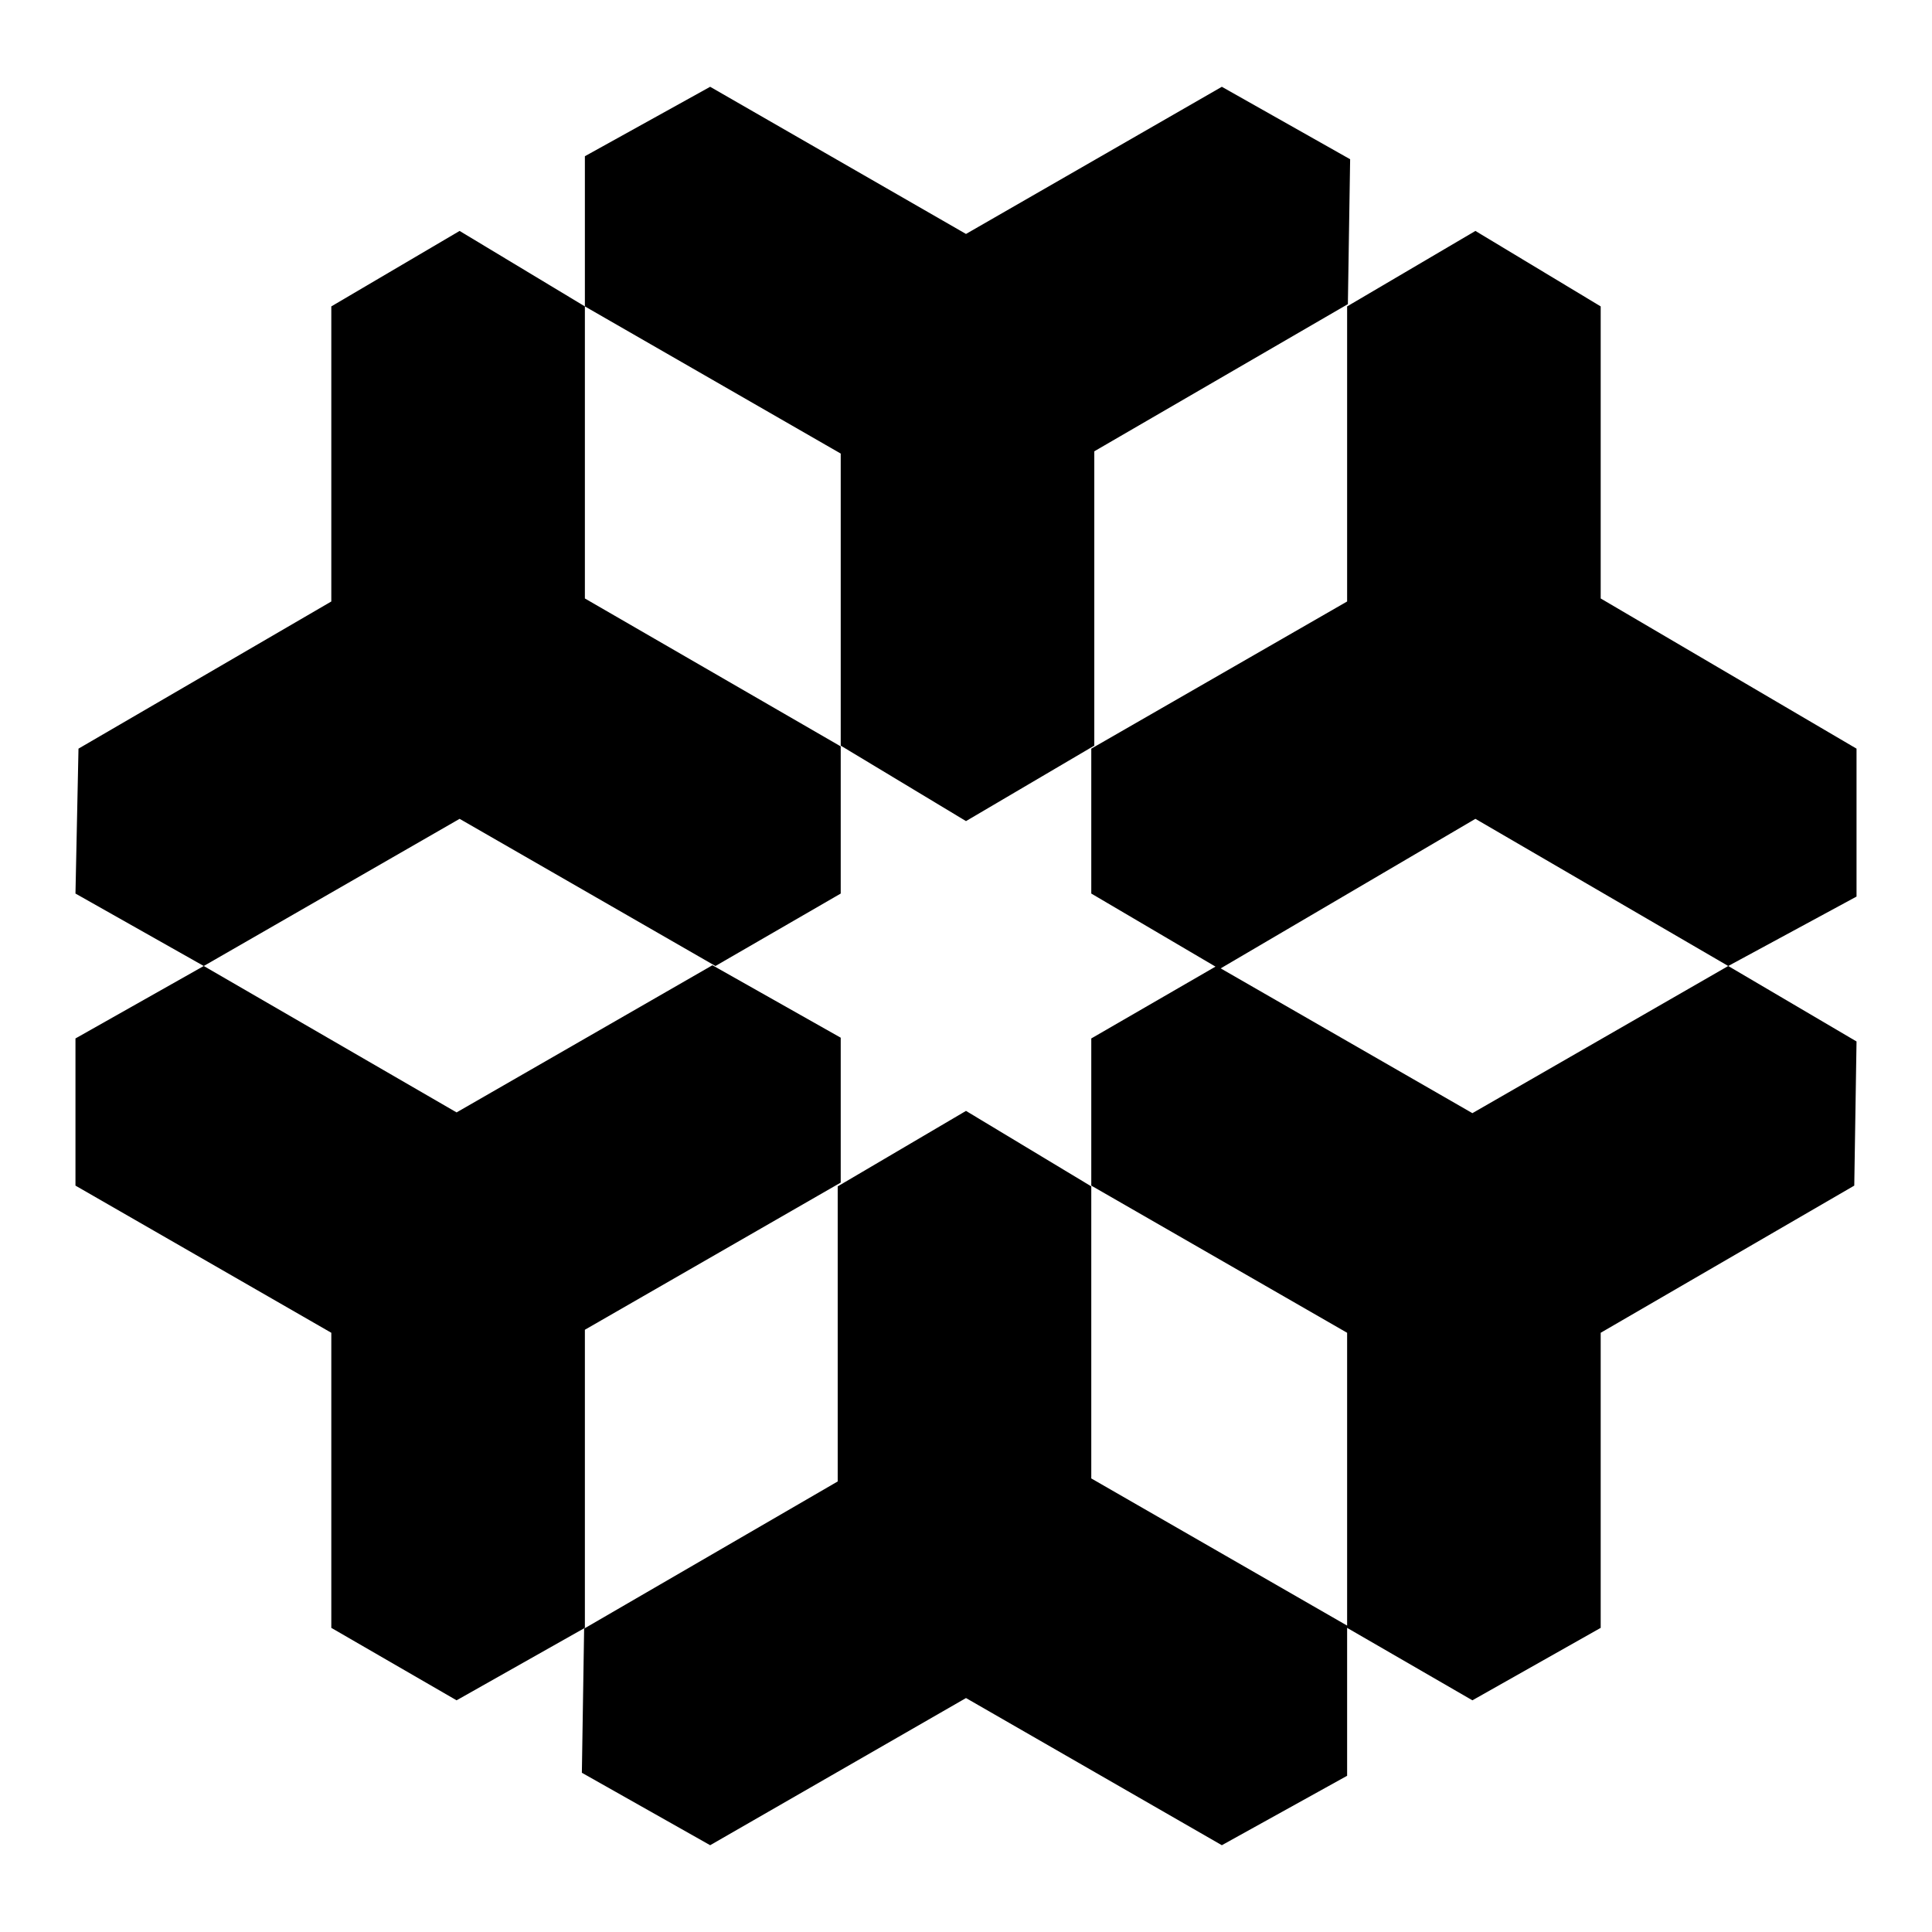 <?xml version="1.0" encoding="utf-8"?>
<!-- Svg Vector Icons : http://www.onlinewebfonts.com/icon -->
<!DOCTYPE svg PUBLIC "-//W3C//DTD SVG 1.1//EN" "http://www.w3.org/Graphics/SVG/1.1/DTD/svg11.dtd">
<svg version="1.1" xmlns="http://www.w3.org/2000/svg" xmlns:xlink="http://www.w3.org/1999/xlink" x="0px" y="0px" viewBox="0 0 256 256" enable-background="new 0 0 256 256" xml:space="preserve">
<g> <path fill="#000000" d="M178.9,21.1l-17-9.6L128,31L94.1,11.5l-16.6,9.2v19.9l33.9,19.5v38.7l16.6,10l17-10V59.8l33.6-19.5 L178.9,21.1L178.9,21.1z M60.9,30.6l-17,10v39.1L10.4,99.2L10,118.4l17,9.6l33.9-19.5L94.8,128l16.6-9.6V98.9L77.5,79.3V40.6 L60.9,30.6z M10,137.6v19.5l33.9,19.5v39.1l16.6,9.6l17-9.6v-39.5l33.9-19.5v-19.2l-17-9.6l-33.9,19.5L27,128L10,137.6z  M77.1,234.9l17,9.6L128,225l33.9,19.5l16.6-9.2v-19.9l-33.9-19.5v-38.7l-16.6-10l-17,10v39.1l-33.6,19.5L77.1,234.9z M195.1,225.3 l17-9.6v-39.1l33.6-19.5L246,138l-17-10l-33.9,19.5L161.2,128l-16.6,9.6v19.5l33.9,19.5v39.1L195.1,225.3L195.1,225.3z M246,118.8 V99.2l-33.9-19.9V40.6l-16.6-10l-17,10v39.1l-33.9,19.5v19.2l17,10l33.9-19.9L229,128L246,118.8z"/></g>
</svg>